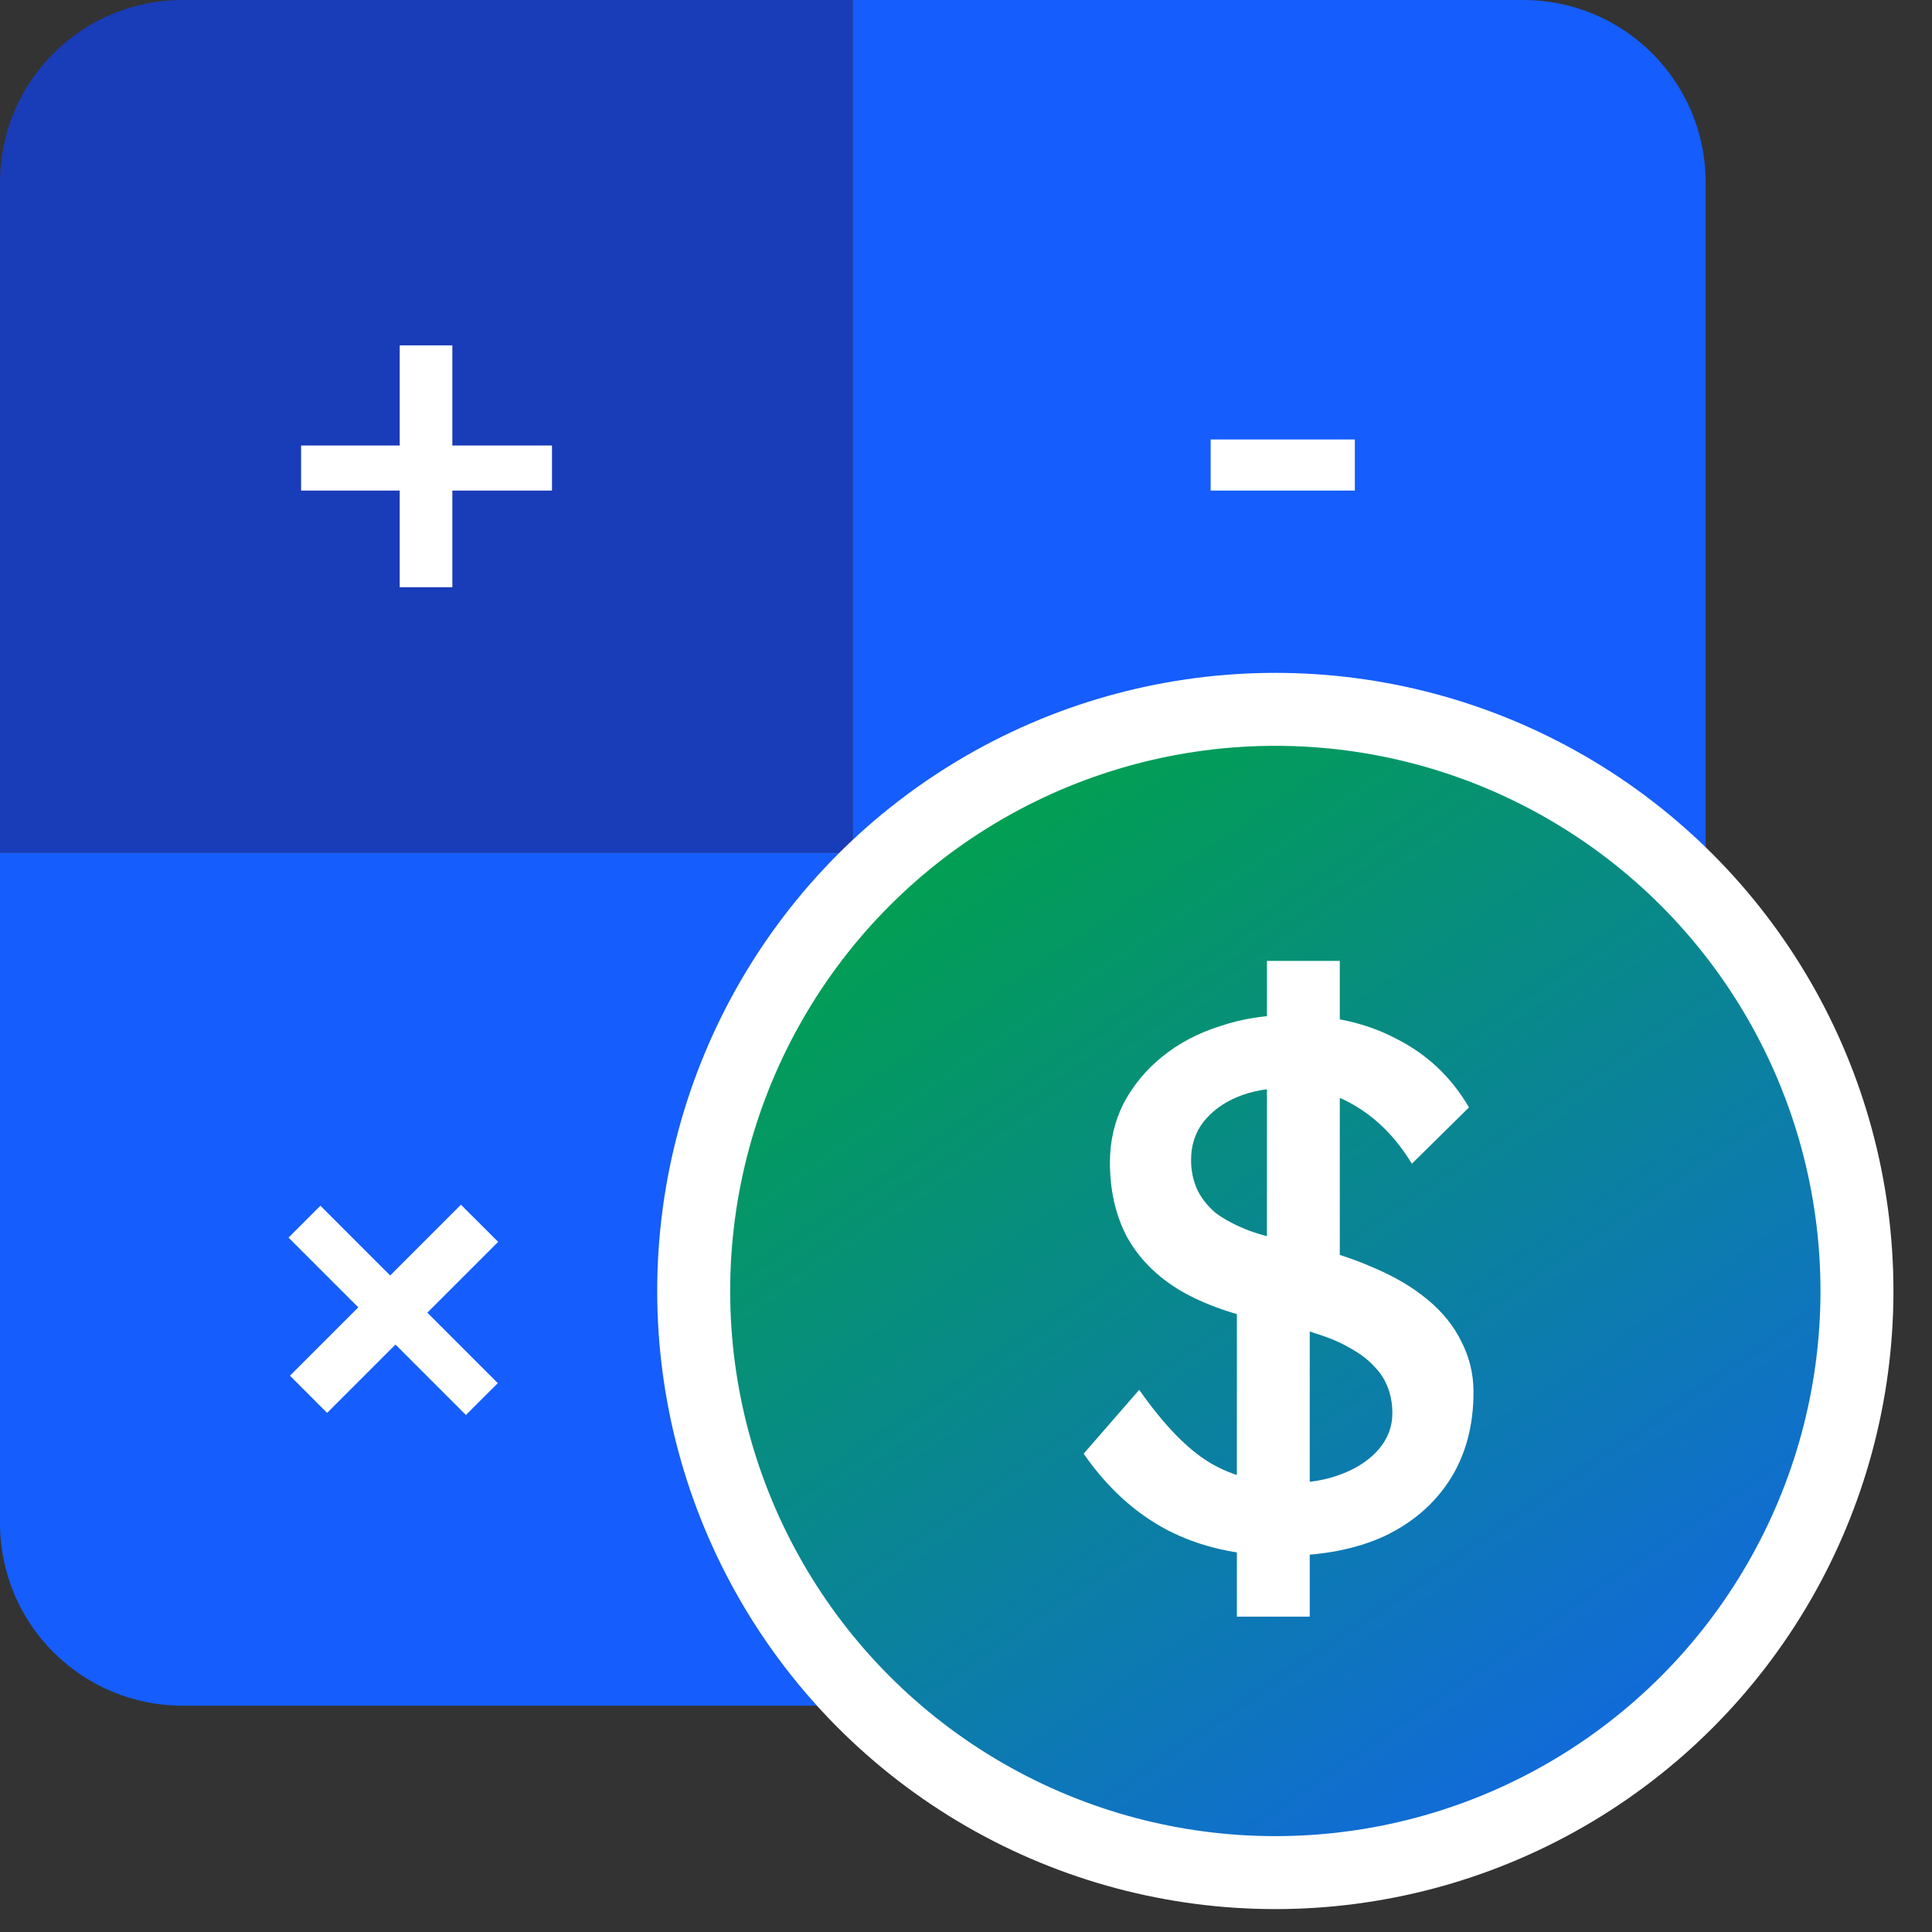 <svg width="38" height="38" viewBox="0 0 38 38" fill="none" xmlns="http://www.w3.org/2000/svg">
<rect x="0" y="0" width="38" height="38" fill="#333333" stroke="none"/>
<path d="M0 3.588C0 1.606 1.606 0 3.588 0H16.774V16.774H0V3.588Z" fill="#193CB8"/>
<path d="M0 29.96C0 31.942 1.606 33.548 3.588 33.548H16.774V16.774H0V29.96Z" fill="#155DFC"/>
<path d="M16.774 0H29.96C31.942 0 33.548 1.606 33.548 3.588V16.774H16.774V0Z" fill="#155DFC"/>
<path d="M16.774 33.548H29.96C31.942 33.548 33.548 31.942 33.548 29.96V16.774H16.774V33.548Z" fill="#193CB8"/>
<path d="M5.922 9.649V8.763H10.857V9.649H5.922ZM7.862 11.55V6.793H8.897V11.55H7.862Z" fill="white"/>
<path d="M5.675 24.342L6.302 23.715L9.791 27.205L9.164 27.831L5.675 24.342ZM5.703 27.058L9.066 23.695L9.798 24.426L6.434 27.79L5.703 27.058Z" fill="white"/>
<path d="M23.812 9.649V8.644H26.648V9.649H23.812Z" fill="white"/>
<circle cx="25.084" cy="25.392" r="11.44" fill="url(#paint0_linear_1_1173)" stroke="white" stroke-width="1.435"/>
<path d="M25.214 30.601C24.367 30.601 23.619 30.433 22.969 30.099C22.329 29.764 21.777 29.261 21.314 28.592L22.407 27.336C22.89 28.025 23.353 28.503 23.796 28.769C24.239 29.035 24.766 29.168 25.377 29.168C25.751 29.168 26.091 29.109 26.396 28.99C26.702 28.872 26.943 28.71 27.12 28.503C27.297 28.296 27.386 28.06 27.386 27.794C27.386 27.616 27.357 27.449 27.297 27.291C27.238 27.134 27.145 26.991 27.017 26.863C26.899 26.735 26.741 26.617 26.544 26.509C26.357 26.4 26.135 26.307 25.879 26.228C25.623 26.139 25.328 26.065 24.993 26.006C24.284 25.868 23.693 25.662 23.22 25.386C22.757 25.11 22.407 24.76 22.171 24.337C21.945 23.913 21.831 23.421 21.831 22.86C21.831 22.446 21.92 22.062 22.097 21.707C22.284 21.353 22.535 21.047 22.851 20.791C23.176 20.525 23.555 20.323 23.988 20.186C24.422 20.038 24.889 19.964 25.392 19.964C26.189 19.964 26.884 20.122 27.475 20.437C28.076 20.742 28.548 21.19 28.893 21.781L27.77 22.889C27.475 22.406 27.12 22.037 26.706 21.781C26.303 21.525 25.85 21.397 25.347 21.397C24.963 21.397 24.628 21.456 24.343 21.574C24.057 21.692 23.831 21.86 23.663 22.076C23.506 22.283 23.427 22.529 23.427 22.815C23.427 23.022 23.466 23.214 23.545 23.391C23.624 23.559 23.742 23.711 23.9 23.849C24.067 23.977 24.289 24.096 24.564 24.204C24.84 24.302 25.17 24.391 25.554 24.47C26.096 24.588 26.578 24.741 27.002 24.928C27.425 25.105 27.785 25.317 28.08 25.563C28.376 25.809 28.598 26.085 28.745 26.39C28.903 26.696 28.982 27.026 28.982 27.38C28.982 28.04 28.829 28.611 28.524 29.094C28.218 29.576 27.785 29.951 27.224 30.217C26.662 30.473 25.992 30.601 25.214 30.601ZM24.328 31.797V25.09L25.761 25.578V31.797H24.328ZM26.352 25.578L24.919 25.09V18.9H26.352V25.578Z" fill="white"/>
<defs>
<linearGradient id="paint0_linear_1_1173" x1="34.164" y1="39.088" x2="16.928" y2="14.004" gradientUnits="userSpaceOnUse">
<stop stop-color="#155DFC"/>
<stop offset="1" stop-color="#00A63E"/>
</linearGradient>
</defs>
</svg>
